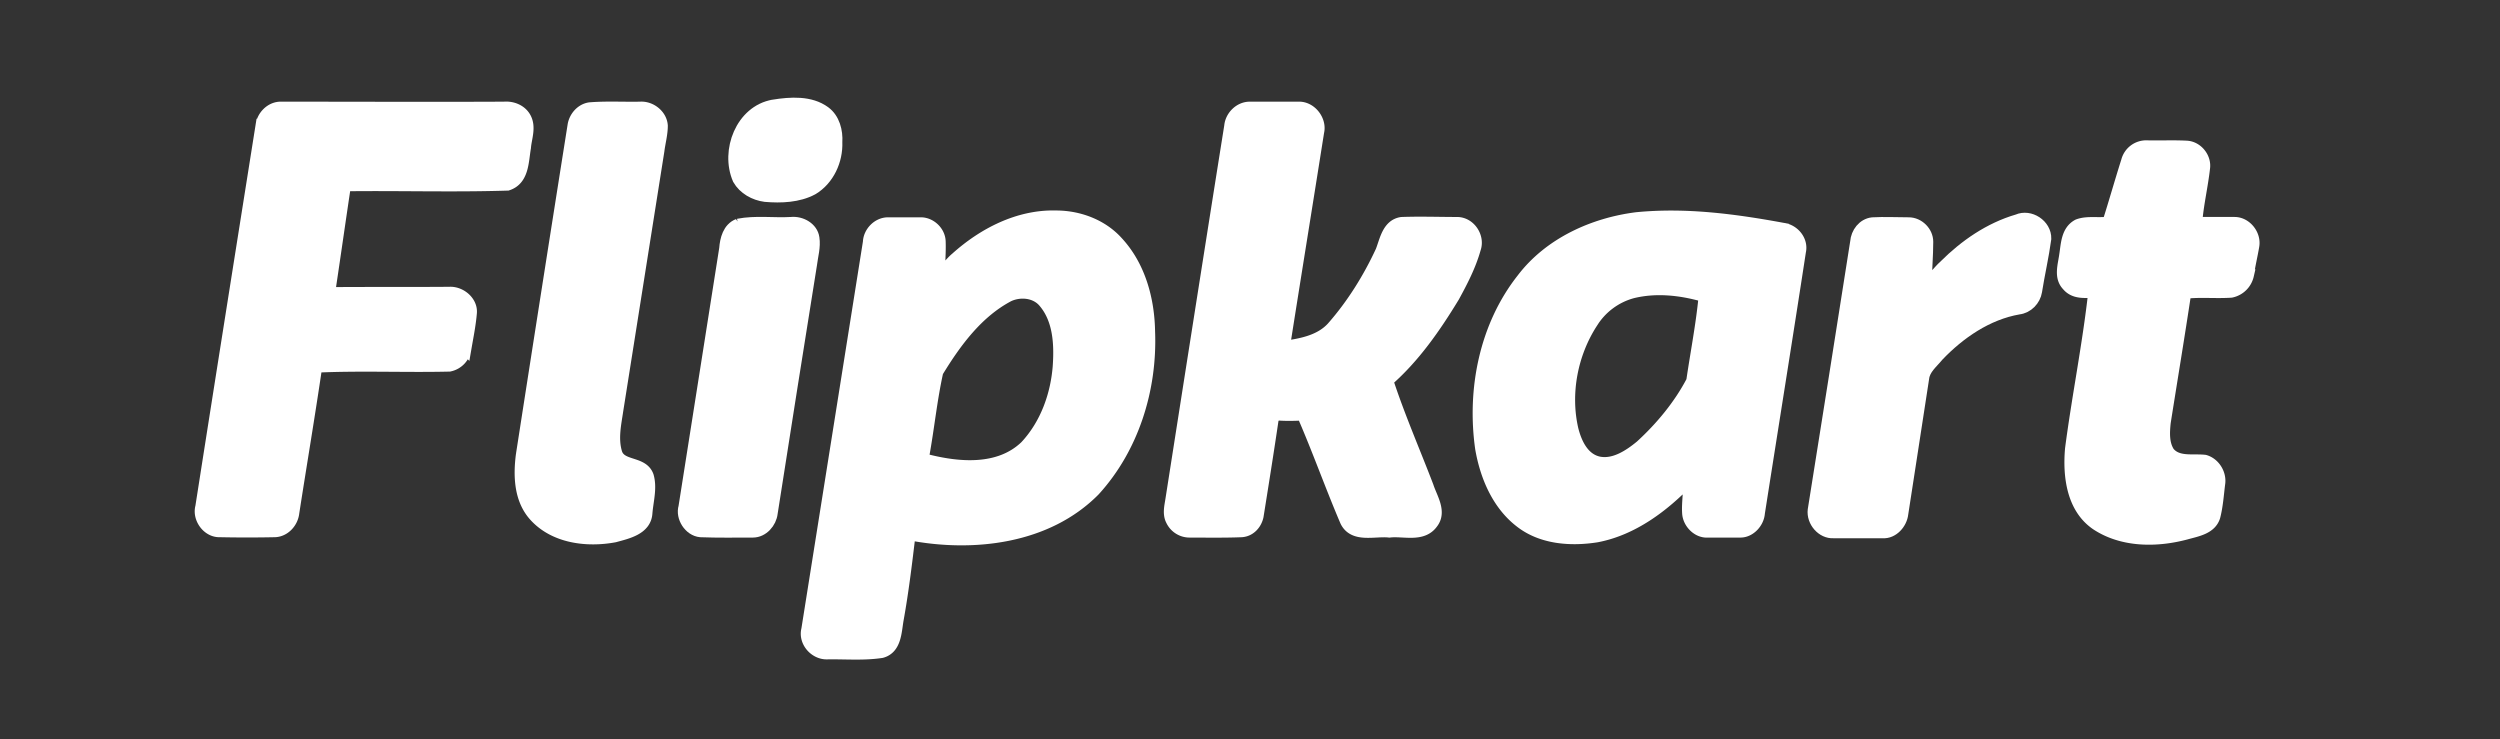 <svg xmlns="http://www.w3.org/2000/svg" width="115" height="34" fill="none"><rect width="100%" height="100%" fill="#333333" stroke="none"/><g clip-path="url(#a)"><path fill="#fff" fill-rule="evenodd" d="M35.577 4.856c.787-.125 1.7-.188 2.361.3.425.314.567.881.535 1.385.032.834-.362 1.715-1.102 2.156-.645.347-1.448.378-2.172.315-.488-.063-.976-.33-1.228-.771-.566-1.307.142-3.133 1.606-3.385z" clip-rule="evenodd"/><path stroke="#fff" stroke-miterlimit="2.613" stroke-width=".549" d="M35.577 4.856c.787-.125 1.7-.188 2.361.3.425.314.567.881.535 1.385.032.834-.362 1.715-1.102 2.156-.645.347-1.448.378-2.172.315-.488-.063-.976-.33-1.228-.771-.566-1.307.142-3.133 1.606-3.385z"/><path fill="#fff" fill-rule="evenodd" d="M12.029 5.785c.047-.44.44-.85.913-.834 3.415 0 6.847.016 10.247 0 .378-.032.771.126.96.456.252.441.032.945 0 1.386-.11.63-.079 1.463-.803 1.7-2.487.078-4.99 0-7.476.031-.237 1.574-.457 3.133-.693 4.707 0 .047.016.188.016.251 1.826-.015 3.652 0 5.477-.015.504-.032 1.04.409.992.928-.047.551-.157 1.087-.252 1.637a.936.936 0 0 1-.74.787c-2.03.048-4.092-.047-6.123.048-.33 2.25-.708 4.486-1.054 6.72-.048.442-.41.835-.85.85-.85.017-1.7.017-2.535 0-.55.017-.991-.597-.85-1.117.913-5.84 1.842-11.68 2.77-17.535z" clip-rule="evenodd"/><path stroke="#fff" stroke-miterlimit="2.613" stroke-width=".549" d="M12.029 5.785c.047-.44.44-.85.913-.834 3.415 0 6.847.016 10.247 0 .378-.032.771.126.96.456.252.441.032.945 0 1.386-.11.63-.079 1.463-.803 1.7-2.487.078-4.99 0-7.476.031-.237 1.574-.457 3.133-.693 4.707 0 .047.016.188.016.251 1.826-.015 3.652 0 5.477-.015.504-.032 1.04.409.992.928-.047.551-.157 1.087-.252 1.637a.936.936 0 0 1-.74.787c-2.03.048-4.092-.047-6.123.048-.33 2.25-.708 4.486-1.054 6.72-.048.442-.41.835-.85.85-.85.017-1.7.017-2.535 0-.55.017-.991-.597-.85-1.117.913-5.84 1.842-11.68 2.77-17.535z"/><path fill="#fff" fill-rule="evenodd" d="M27.124 4.982c.771-.063 1.558-.015 2.33-.031.472-.032.96.346.991.834 0 .378-.11.771-.157 1.15-.63 3.982-1.26 7.964-1.889 11.93-.094.646-.252 1.323-.047 1.984.22.645 1.212.378 1.448 1.055.157.55-.016 1.117-.063 1.7-.047.74-.897.913-1.464 1.07-1.26.236-2.786.063-3.699-.976-.661-.755-.693-1.826-.567-2.786a4964.42 4964.42 0 0 1 2.377-15.158c.063-.362.347-.709.74-.772z" clip-rule="evenodd"/><path stroke="#fff" stroke-miterlimit="2.613" stroke-width=".549" d="M27.124 4.982c.771-.063 1.558-.015 2.33-.031.472-.032.96.346.991.834 0 .378-.11.771-.157 1.15-.63 3.982-1.26 7.964-1.889 11.93-.094.646-.252 1.323-.047 1.984.22.645 1.212.378 1.448 1.055.157.55-.016 1.117-.063 1.7-.047.74-.897.913-1.464 1.07-1.26.236-2.786.063-3.699-.976-.661-.755-.693-1.826-.567-2.786a4964.42 4964.42 0 0 1 2.377-15.158c.063-.362.347-.709.74-.772z"/><path fill="#fff" fill-rule="evenodd" d="M56.59 5.785c.048-.44.441-.834.898-.834h2.25c.568-.016 1.024.598.898 1.118-.52 3.29-1.055 6.595-1.574 9.885.787-.11 1.669-.268 2.235-.898.913-1.038 1.669-2.25 2.251-3.51.189-.488.3-1.196.929-1.29.85-.032 1.716 0 2.55 0 .582 0 1.007.645.818 1.18-.22.787-.598 1.511-.976 2.204-.85 1.4-1.81 2.786-3.053 3.872.535 1.637 1.243 3.258 1.857 4.864.173.535.614 1.165.205 1.684-.457.63-1.323.315-1.968.394-.66-.079-1.637.267-1.999-.488-.693-1.622-1.275-3.274-1.983-4.896-.41.016-.85.032-1.26-.015-.031.063-.094.173-.125.236-.22 1.495-.457 2.975-.693 4.454-.079.362-.362.677-.756.693-.787.031-1.59.016-2.392.016a.909.909 0 0 1-.803-.52c-.157-.299-.063-.645-.016-.96.898-5.73 1.795-11.46 2.708-17.189z" clip-rule="evenodd"/><path stroke="#fff" stroke-miterlimit="2.613" stroke-width=".549" d="M56.59 5.785c.048-.44.441-.834.898-.834h2.25c.568-.016 1.024.598.898 1.118-.52 3.29-1.055 6.595-1.574 9.885.787-.11 1.669-.268 2.235-.898.913-1.038 1.669-2.25 2.251-3.51.189-.488.3-1.196.929-1.29.85-.032 1.716 0 2.55 0 .582 0 1.007.645.818 1.18-.22.787-.598 1.511-.976 2.204-.85 1.4-1.81 2.786-3.053 3.872.535 1.637 1.243 3.258 1.857 4.864.173.535.614 1.165.205 1.684-.457.63-1.323.315-1.968.394-.66-.079-1.637.267-1.999-.488-.693-1.622-1.275-3.274-1.983-4.896-.41.016-.85.032-1.26-.015-.031.063-.094.173-.125.236-.22 1.495-.457 2.975-.693 4.454-.079.362-.362.677-.756.693-.787.031-1.59.016-2.392.016a.909.909 0 0 1-.803-.52c-.157-.299-.063-.645-.016-.96.898-5.73 1.795-11.46 2.708-17.189z"/><path fill="#fff" fill-rule="evenodd" d="M97.847 7.406a.909.909 0 0 1 .913-.676c.583.015 1.212-.016 1.81.015.488.016.882.504.819.976-.095.85-.299 1.685-.362 2.534h1.763c.519 0 .944.536.866 1.04-.079.472-.189.912-.252 1.369a.999.999 0 0 1-.772.755c-.708.048-1.4-.031-2.109.048-.299 1.983-.63 3.982-.944 5.965-.047.457-.079.976.189 1.386.409.487 1.101.314 1.652.377.441.126.74.614.662 1.07-.063.504-.095 1.008-.221 1.496-.173.551-.803.646-1.306.787-1.354.362-2.912.362-4.109-.425-1.117-.755-1.29-2.235-1.18-3.479.315-2.408.802-4.8 1.07-7.225-.425.016-.913.08-1.228-.299-.362-.377-.173-.913-.11-1.385.079-.488.079-1.117.598-1.385.425-.157.913-.047 1.385-.11.3-.945.567-1.89.866-2.834z" clip-rule="evenodd"/><path stroke="#fff" stroke-miterlimit="2.613" stroke-width=".549" d="M97.847 7.406a.909.909 0 0 1 .913-.676c.583.015 1.212-.016 1.81.015.488.016.882.504.819.976-.095.85-.299 1.685-.362 2.534h1.763c.519 0 .944.536.866 1.04-.079.472-.189.912-.252 1.369a.999.999 0 0 1-.772.755c-.708.048-1.4-.031-2.109.048-.299 1.983-.63 3.982-.944 5.965-.047.457-.079.976.189 1.386.409.487 1.101.314 1.652.377.441.126.74.614.662 1.07-.063.504-.095 1.008-.221 1.496-.173.551-.803.646-1.306.787-1.354.362-2.912.362-4.109-.425-1.117-.755-1.29-2.235-1.18-3.479.315-2.408.802-4.8 1.07-7.225-.425.016-.913.08-1.228-.299-.362-.377-.173-.913-.11-1.385.079-.488.079-1.117.598-1.385.425-.157.913-.047 1.385-.11.3-.945.567-1.89.866-2.834z"/><path fill="#fff" fill-rule="evenodd" d="M89.457 12.223c.93-.929 2.063-1.716 3.353-2.093.567-.252 1.29.22 1.275.85-.11.818-.299 1.62-.425 2.424-.063.393-.393.74-.803.787-1.448.252-2.723 1.133-3.714 2.172-.252.315-.63.598-.677 1.039-.315 2.078-.646 4.171-.96 6.233-.048.44-.441.882-.898.85h-2.266c-.52.032-.976-.503-.913-1.023.66-4.124 1.306-8.217 1.952-12.325.031-.425.33-.819.755-.866.551-.031 1.102 0 1.669 0 .44 0 .85.394.85.85 0 .646-.063 1.291-.063 1.936.346-.22.566-.566.865-.834z" clip-rule="evenodd"/><path stroke="#fff" stroke-miterlimit="2.613" stroke-width=".549" d="M89.457 12.223c.93-.929 2.063-1.716 3.353-2.093.567-.252 1.29.22 1.275.85-.11.818-.299 1.62-.425 2.424-.063.393-.393.74-.803.787-1.448.252-2.723 1.133-3.714 2.172-.252.315-.63.598-.677 1.039-.315 2.078-.646 4.171-.96 6.233-.048.44-.441.882-.898.85h-2.266c-.52.032-.976-.503-.913-1.023.66-4.124 1.306-8.217 1.952-12.325.031-.425.33-.819.755-.866.551-.031 1.102 0 1.669 0 .44 0 .85.394.85.85 0 .646-.063 1.291-.063 1.936.346-.22.566-.566.865-.834z"/><path fill="#fff" fill-rule="evenodd" d="M33.956 10.334c.802-.157 1.637-.031 2.44-.079.456-.047.96.237 1.023.693.063.41-.063.819-.11 1.212-.615 3.825-1.213 7.634-1.81 11.444-.048.425-.41.85-.867.85-.802 0-1.605.015-2.408-.016-.504-.047-.881-.645-.74-1.118.63-3.966 1.244-7.917 1.873-11.884.032-.425.158-.929.599-1.102z" clip-rule="evenodd"/><path stroke="#fff" stroke-miterlimit="2.613" stroke-width=".549" d="M33.956 10.334c.802-.157 1.637-.031 2.44-.079.456-.047.96.237 1.023.693.063.41-.063.819-.11 1.212-.615 3.825-1.213 7.634-1.81 11.444-.048.425-.41.85-.867.85-.802 0-1.605.015-2.408-.016-.504-.047-.881-.645-.74-1.118.63-3.966 1.244-7.917 1.873-11.884.032-.425.158-.929.599-1.102z"/><path fill="#fff" fill-rule="evenodd" d="M82.012 10.523c-2.22-.41-4.47-.708-6.721-.488-2 .252-4.014 1.165-5.258 2.802-1.715 2.172-2.282 5.084-1.904 7.776.22 1.29.771 2.597 1.826 3.4.976.755 2.298.85 3.494.661 1.653-.315 3.07-1.385 4.219-2.581.063.503-.048 1.023-.016 1.495.016.456.44.897.897.866h1.511c.44 0 .819-.425.85-.85.63-4.03 1.275-8.028 1.89-12.042.11-.488-.284-.976-.788-1.039zm-4.171 7.005c-.583 1.117-1.417 2.125-2.361 2.99-.535.441-1.228.898-1.937.756-.724-.157-1.054-.897-1.212-1.527-.377-1.653-.031-3.479.898-4.91a3.166 3.166 0 0 1 1.857-1.386c1.086-.268 2.22-.142 3.274.157l.047.063c-.126 1.291-.377 2.566-.566 3.857z" clip-rule="evenodd"/><path stroke="#fff" stroke-miterlimit="2.613" stroke-width=".549" d="M82.012 10.523c-2.22-.41-4.47-.708-6.721-.488-2 .252-4.014 1.165-5.258 2.802-1.715 2.172-2.282 5.084-1.904 7.776.22 1.29.771 2.597 1.826 3.4.976.755 2.298.85 3.494.661 1.653-.315 3.07-1.385 4.219-2.581.063.503-.048 1.023-.016 1.495.016.456.44.897.897.866h1.511c.44 0 .819-.425.85-.85.63-4.03 1.275-8.028 1.89-12.042.11-.488-.284-.976-.788-1.039zm-4.171 7.005c-.583 1.117-1.417 2.125-2.361 2.99-.535.441-1.228.898-1.937.756-.724-.157-1.054-.897-1.212-1.527-.377-1.653-.031-3.479.898-4.91a3.166 3.166 0 0 1 1.857-1.386c1.086-.268 2.22-.142 3.274.157l.047.063c-.126 1.291-.377 2.566-.566 3.857z"/><path fill="#fff" fill-rule="evenodd" d="M52.86 15.293c-.016-1.48-.425-3.038-1.464-4.156-.708-.787-1.778-1.18-2.817-1.18-1.716-.048-3.337.786-4.597 1.92-.267.22-.472.55-.787.74 0-.488.048-.992.032-1.48 0-.472-.425-.866-.866-.866H40.85c-.472 0-.866.425-.882.866l-2.833 17.819c-.142.55.346 1.117.913 1.101.834-.015 1.669.063 2.503-.063.645-.173.645-.928.74-1.48.236-1.306.393-2.612.55-3.934 2.928.566 6.328.173 8.5-2.03 1.78-1.953 2.614-4.644 2.52-7.257zm-4.155 1.495c-.095 1.37-.583 2.739-1.527 3.746-1.228 1.18-3.101 1.008-4.612.614a.947.947 0 0 1-.095-.173c.236-1.29.362-2.597.646-3.872.834-1.37 1.841-2.74 3.274-3.495.535-.252 1.259-.189 1.653.3.66.787.724 1.888.66 2.88z" clip-rule="evenodd"/><path stroke="#fff" stroke-miterlimit="2.613" stroke-width=".549" d="M52.86 15.293c-.016-1.48-.425-3.038-1.464-4.156-.708-.787-1.778-1.18-2.817-1.18-1.716-.048-3.337.786-4.597 1.92-.267.22-.472.55-.787.74 0-.488.048-.992.032-1.48 0-.472-.425-.866-.866-.866H40.85c-.472 0-.866.425-.882.866l-2.833 17.819c-.142.55.346 1.117.913 1.101.834-.015 1.669.063 2.503-.063.645-.173.645-.928.74-1.48.236-1.306.393-2.612.55-3.934 2.928.566 6.328.173 8.5-2.03 1.78-1.953 2.614-4.644 2.52-7.257zm-4.155 1.495c-.095 1.37-.583 2.739-1.527 3.746-1.228 1.18-3.101 1.008-4.612.614a.947.947 0 0 1-.095-.173c.236-1.29.362-2.597.646-3.872.834-1.37 1.841-2.74 3.274-3.495.535-.252 1.259-.189 1.653.3.66.787.724 1.888.66 2.88z"/></g><defs><clipPath id="a"><path fill="#fff" d="M0 0h115v34H0z"/></clipPath></defs></svg>